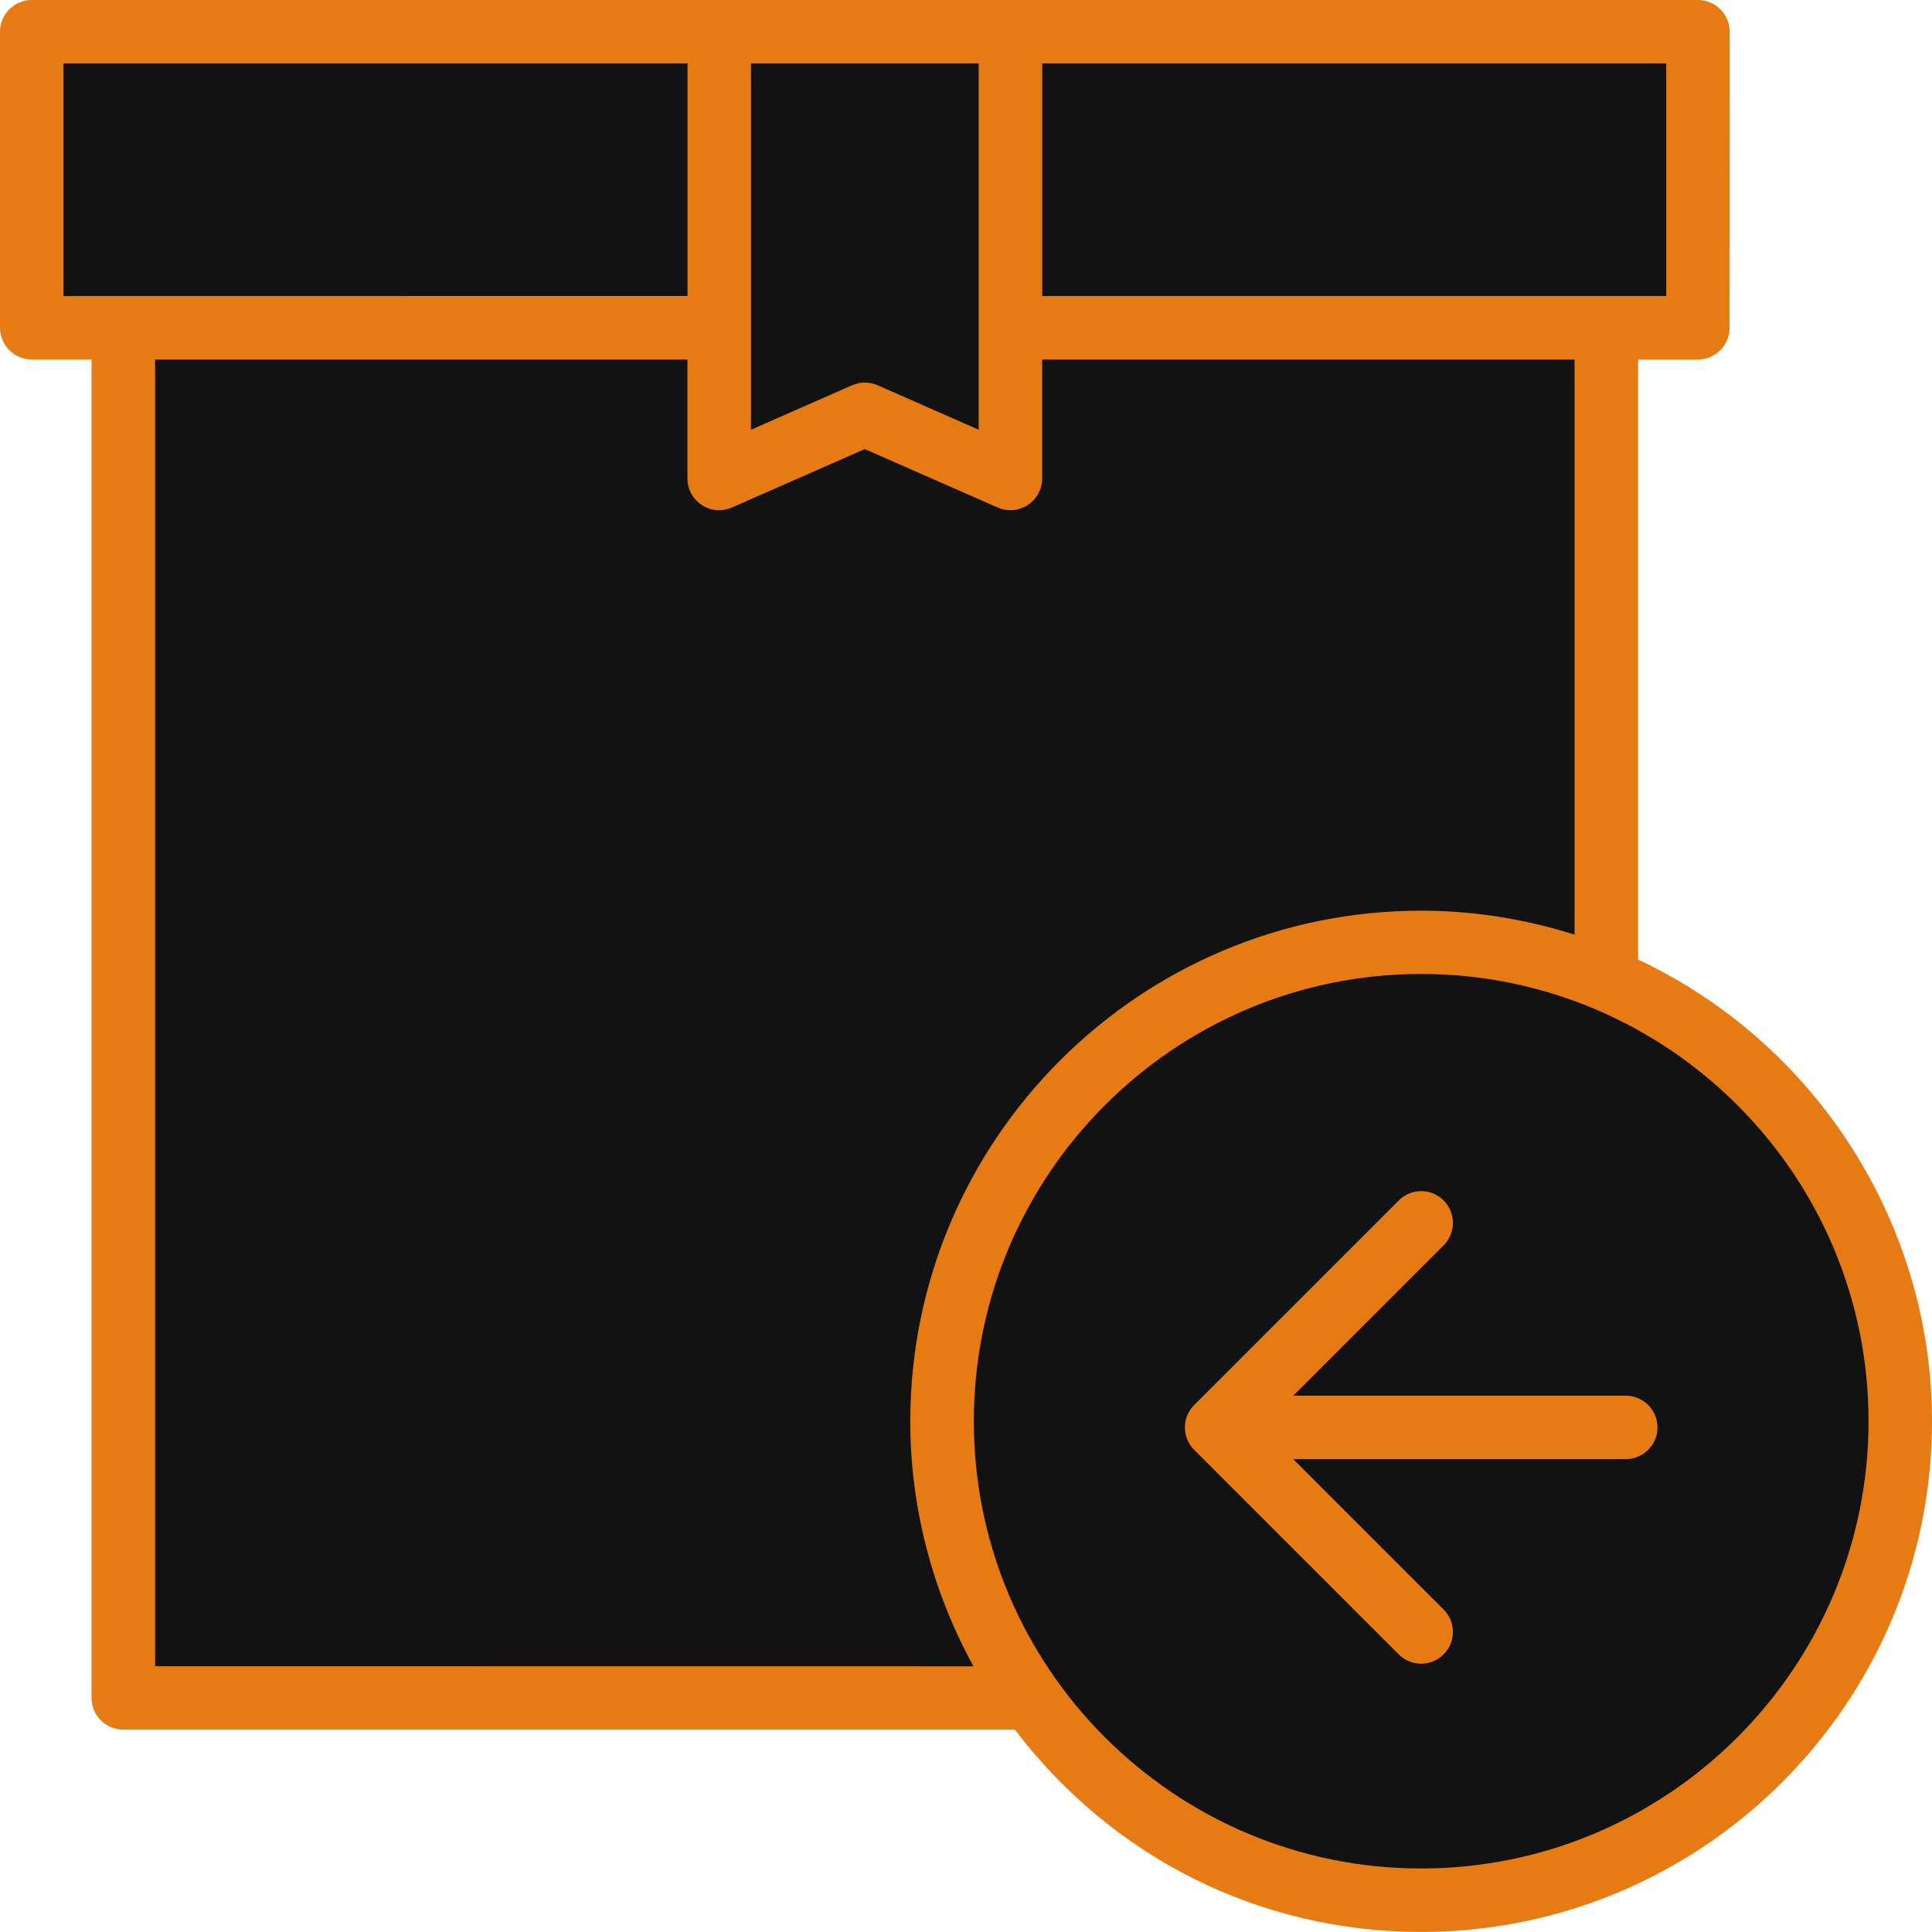 <?xml version="1.0" encoding="UTF-8"?>
<svg id="Layer_1" data-name="Layer 1" xmlns="http://www.w3.org/2000/svg" viewBox="0 0 80.651 80.65">
  <defs>
    <style>
      .cls-1 {
        fill: #121212;
      }

      .cls-1, .cls-2 {
        stroke-width: 0px;
      }

      .cls-2 {
        fill: #e67b13;
      }
    </style>
  </defs>
  <path class="cls-1" d="m66.978,40.873V13.941h4.519V1.377H1.377v12.564h3.562v56.825h37.541c3.623,5.448,9.812,9.042,16.845,9.042,11.168,0,20.222-9.054,20.222-20.222,0-8.459-5.198-15.695-12.57-18.713Z"/>
  <g>
    <path class="cls-2" d="m68.382,40.055V15.009h2.495c.73,0,1.325-.595,1.325-1.325l.004-12.359c0-.73-.595-1.325-1.325-1.325H1.325C.595,0,0,.595,0,1.325v12.355c0,.73.595,1.325,1.325,1.325h2.495v55.874c0,.73.595,1.325,1.325,1.325h37.221c4.082,5.369,10.255,8.445,16.96,8.445,11.759,0,21.325-9.564,21.325-21.321,0-8.217-4.81-15.759-12.27-19.273ZM28.7,2.65v9.705l-26.049.004V2.65h26.049Zm12.156,15.29l-4.22-1.858c-.169-.075-.351-.112-.533-.112-.182,0-.364.037-.533.112l-4.22,1.858 0-15.29h9.505v15.29Zm2.651-5.581V2.65h26.049v9.708h-26.049ZM6.472,15.01h22.225v4.964c0,.448.225.863.598,1.106.375.249.846.289,1.26.105l5.545-2.438,5.549,2.44c.433.183.898.132,1.254-.105.376-.245.601-.66.601-1.108v-4.964h22.225v24.007c-2.098-.665-4.25-1.001-6.405-1.001-11.759,0-21.325,9.565-21.325,21.321,0,3.558.911,7.079,2.639,10.222l-34.164-.004V15.01Zm52.855,25.648c10.298,0,18.675,8.376,18.675,18.671s-8.377,18.671-18.675,18.671-18.675-8.376-18.675-18.671,8.377-18.671,18.675-18.671Z"/>
    <path class="cls-2" d="m58.39,69.062c.25.251.583.389.937.389s.687-.138.937-.389c.517-.517.517-1.356,0-1.873l-6.277-6.277h13.88c.73,0,1.325-.595,1.325-1.325s-.595-1.325-1.325-1.325h-13.88l6.277-6.277c.517-.517.517-1.356,0-1.873-.516-.518-1.357-.518-1.873,0l-8.539,8.539c-.251.25-.389.583-.389.937s.138.687.389.937l8.539,8.539Z"/>
  </g>
</svg>